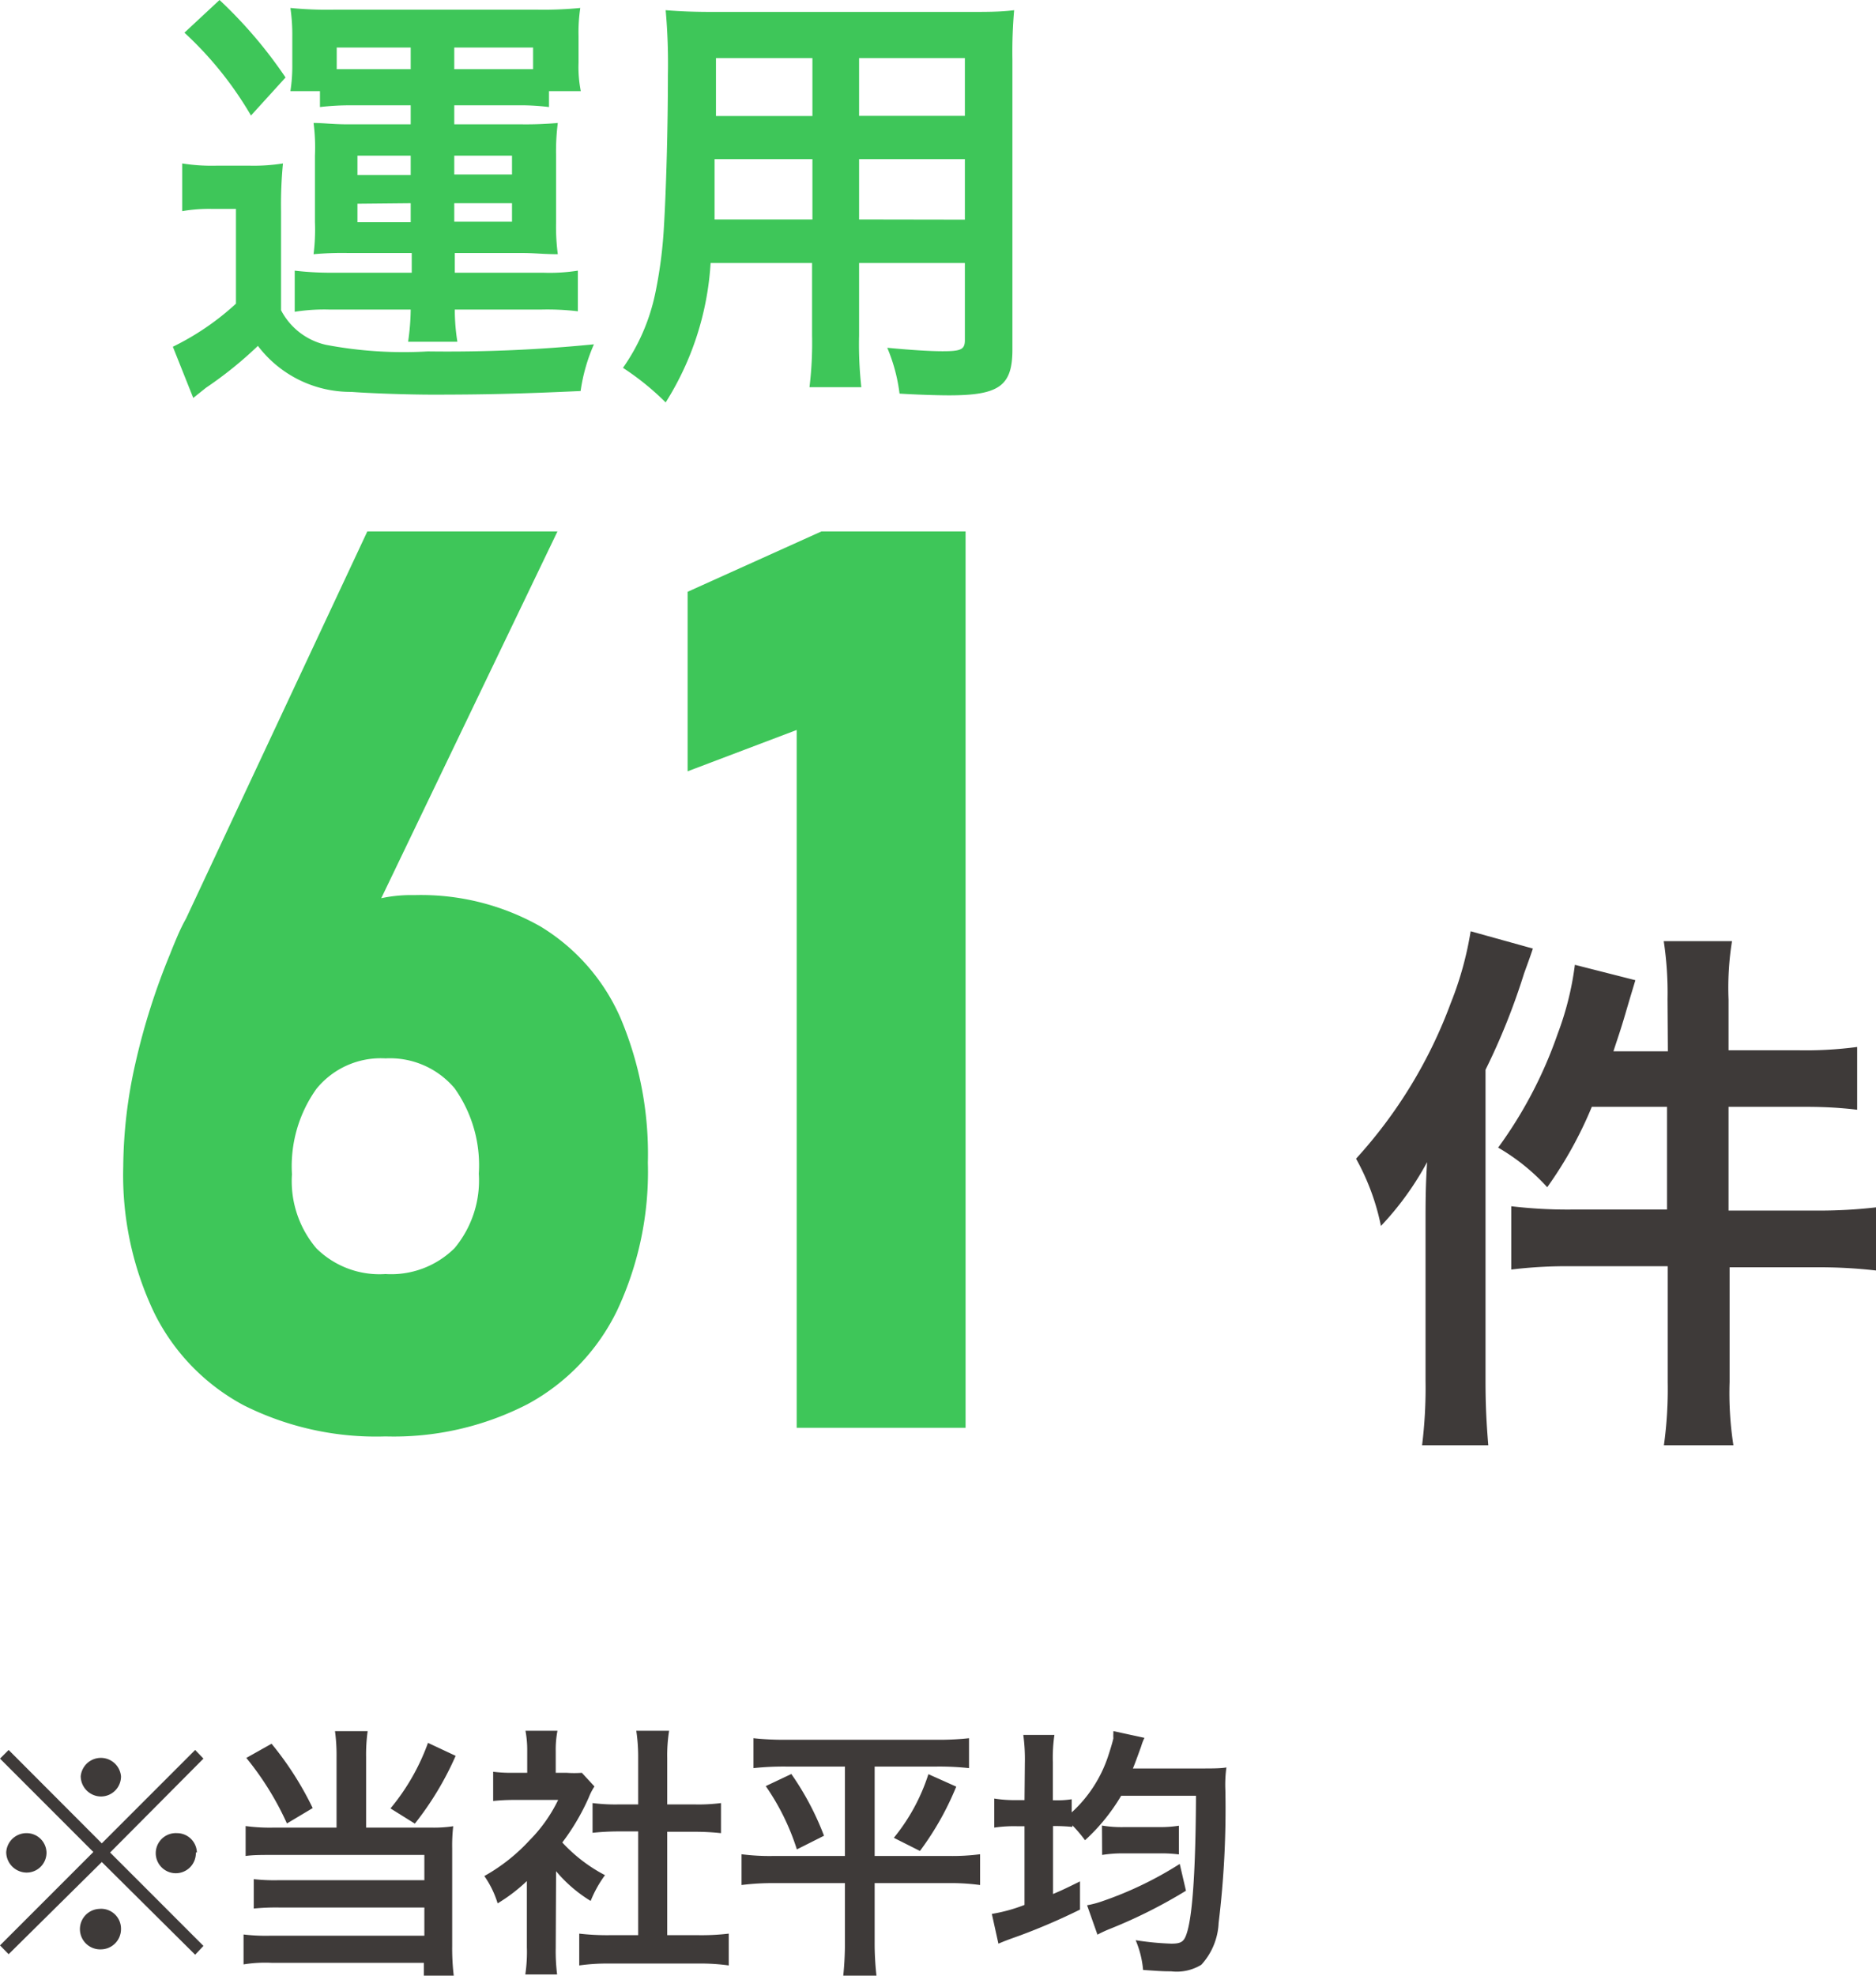 <svg xmlns="http://www.w3.org/2000/svg" viewBox="0 0 108.53 114.24"><defs><style>.cls-1{fill:#3ec659;}.cls-2{fill:#3e3a39;}</style></defs><g id="レイヤー_2" data-name="レイヤー 2"><g id="header"><path class="cls-1" d="M10.54,9.45a10.84,10.84,0,0,0,2,.13h1.89a10.7,10.7,0,0,0,1.94-.13,24.5,24.5,0,0,0-.11,2.78v5.71a3.89,3.89,0,0,0,2.6,2,24.08,24.08,0,0,0,5.89.38,85.75,85.75,0,0,0,9.61-.41,10.26,10.26,0,0,0-.77,2.7c-3.44.16-5.58.21-8.53.21-1.53,0-3.7-.08-4.74-.16A6.72,6.72,0,0,1,14.92,20a22.58,22.58,0,0,1-3,2.42l-.74.59L10,20.05a15.26,15.26,0,0,0,3.65-2.49V12.08H12.27a9.1,9.1,0,0,0-1.73.13ZM12.7,0a26.32,26.32,0,0,1,3.82,4.48l-2,2.2a20.68,20.68,0,0,0-3.85-4.79Zm7.7,6.09a14.76,14.76,0,0,0-1.89.1V5.27H16.8a9.42,9.42,0,0,0,.11-1.55V2.14A10.68,10.68,0,0,0,16.8.46a21.51,21.51,0,0,0,2.48.1H31.15a21.78,21.78,0,0,0,2.42-.1,9.52,9.52,0,0,0-.1,1.63V3.62a7.2,7.2,0,0,0,.13,1.65H31.76v.92a13.18,13.18,0,0,0-1.86-.1H26.28v1.1h3.9a20.59,20.59,0,0,0,2.09-.08A12.89,12.89,0,0,0,32.17,9v3.84a12.21,12.21,0,0,0,.1,1.86c-.84,0-1.3-.07-2.09-.07H26.31v1.14h5.12a10.51,10.51,0,0,0,2-.12V18a14.84,14.84,0,0,0-2.12-.1h-5a11.74,11.74,0,0,0,.15,1.86H23.61a13.73,13.73,0,0,0,.15-1.86H19.05a10.77,10.77,0,0,0-2,.13V15.65a17.81,17.81,0,0,0,2,.12h4.77V14.63H20.14a18.27,18.27,0,0,0-2,.07,11.35,11.35,0,0,0,.08-1.86V9a10.91,10.91,0,0,0-.08-1.89c.61,0,1.07.08,2,.08h3.62V6.09Zm3.36-3.34H19.48V4c.28,0,.46,0,.79,0h3.49ZM20.68,9v1.12h3.08V9Zm0,2.78v1.07h3.08V11.75ZM30.16,4h.68V2.75H26.28V4Zm-3.88,6.09h3.34V9H26.28Zm0,2.73h3.34V11.75H26.28Z"/><path class="cls-1" d="M41.11,15.21a17,17,0,0,1-2.6,8.06,15.46,15.46,0,0,0-2.47-2A11.6,11.6,0,0,0,37.9,17a25.73,25.73,0,0,0,.51-3.9c.13-2.14.23-5.76.23-8.77A34.69,34.69,0,0,0,38.51.59c.89.07,1.56.1,2.93.1h14.3c1.43,0,2.14,0,2.93-.1a27.76,27.76,0,0,0-.1,2.88V20.21c0,2.11-.77,2.65-3.67,2.65-.79,0-2.09-.05-2.86-.1a9.89,9.89,0,0,0-.71-2.65c1.27.12,2.4.2,3.21.2,1.05,0,1.28-.1,1.28-.64V15.21H49.7v4.18a22.46,22.46,0,0,0,.13,3h-3a21.27,21.27,0,0,0,.15-3V15.21ZM47,9.2H41.34c0,.74,0,1.25,0,1.6,0,1.2,0,1.38,0,1.89H47Zm0-5.84H41.42V6l0,.71H47ZM55.82,6.7V3.36H49.7V6.7Zm0,6V9.2H49.7v3.49Z"/><path class="cls-2" d="M11.29,101.19l.48.5-5.4,5.43,5.4,5.4-.48.51-5.4-5.36L.5,113l-.5-.51,5.4-5.4L0,101.69l.5-.5,5.39,5.4Zm-8.6,5.92a1.15,1.15,0,0,1-1.15,1.17,1.19,1.19,0,0,1-1.18-1.17A1.17,1.17,0,0,1,1.54,106,1.15,1.15,0,0,1,2.69,107.11ZM7,111.55a1.17,1.17,0,0,1-1.15,1.17,1.17,1.17,0,0,1-.11-2.34.06.06,0,0,1,0,0h0l0,0A1.15,1.15,0,0,1,7,111.55Zm0-8.84a1.16,1.16,0,0,1-1.16,1.17,1.18,1.18,0,0,1-1.17-1.17,1.17,1.17,0,0,1,2.33,0Zm4.33,4.41A1.16,1.16,0,1,1,10.24,106,1.15,1.15,0,0,1,11.39,107.12Z"/><path class="cls-2" d="M19.47,101.6a10.39,10.39,0,0,0-.09-1.5h1.89a9.83,9.83,0,0,0-.09,1.5v4.08H25a7.41,7.41,0,0,0,1.22-.08,9.72,9.72,0,0,0-.06,1.28v5.63a13.36,13.36,0,0,0,.09,1.73H24.52v-.74H15.74a7.76,7.76,0,0,0-1.65.09v-1.73a10.93,10.93,0,0,0,1.58.07h8.88V110.3H16.14a13.18,13.18,0,0,0-1.46.06v-1.7a10.79,10.79,0,0,0,1.48.06h8.39v-1.46H15.78c-.67,0-1.12,0-1.57.06v-1.73a10.36,10.36,0,0,0,1.58.09h3.68Zm-3.76-.77a18.5,18.5,0,0,1,2.38,3.72l-1.49.89a17.16,17.16,0,0,0-2.35-3.79Zm10.65.7A17.87,17.87,0,0,1,24,105.45l-1.41-.88a12.61,12.61,0,0,0,2.17-3.79Z"/><path class="cls-2" d="M32.15,112.62a10.89,10.89,0,0,0,.08,1.55H30.39a8.77,8.77,0,0,0,.09-1.58v-3.82a9.73,9.73,0,0,1-1.69,1.29,5.66,5.66,0,0,0-.77-1.58,10.51,10.51,0,0,0,2.61-2.06,8.68,8.68,0,0,0,1.66-2.34H29.81a11.7,11.7,0,0,0-1.28.06v-1.69a8.63,8.63,0,0,0,1.21.06h.76v-1.27a6.11,6.11,0,0,0-.1-1.16h1.85a5.74,5.74,0,0,0-.1,1.19v1.24h.63a5.81,5.81,0,0,0,.88,0l.73.79a3.51,3.51,0,0,0-.33.64,12.94,12.94,0,0,1-1.53,2.6A9.08,9.08,0,0,0,35,108.43a6.77,6.77,0,0,0-.83,1.49,8.15,8.15,0,0,1-2-1.72Zm6.45-.72h1.83a13.15,13.15,0,0,0,1.73-.09v1.84a11.8,11.8,0,0,0-1.73-.11h-5.2a11.66,11.66,0,0,0-1.72.11v-1.84a14,14,0,0,0,1.75.09h1.66v-6H35.77a14.56,14.56,0,0,0-1.49.08v-1.72a10.42,10.42,0,0,0,1.49.08h1.15v-2.68a10.14,10.14,0,0,0-.11-1.58h1.9a8.91,8.91,0,0,0-.11,1.58v2.68h1.62a10,10,0,0,0,1.49-.08V106a14.26,14.26,0,0,0-1.49-.08H38.6Z"/><path class="cls-2" d="M45.46,102.15a16.58,16.58,0,0,0-1.87.09v-1.73a16.18,16.18,0,0,0,1.9.09h8.67a15.83,15.83,0,0,0,1.9-.09v1.73a16,16,0,0,0-1.85-.09H50.6v5.17h4.29a12.32,12.32,0,0,0,1.81-.1V109a12.64,12.64,0,0,0-1.92-.11H50.6v3.39a16.67,16.67,0,0,0,.11,2H48.78a18.11,18.11,0,0,0,.1-2v-3.39H44.82a14.1,14.1,0,0,0-1.92.11v-1.78a12.59,12.59,0,0,0,1.87.1h4.11v-5.17Zm.32.43a16.36,16.36,0,0,1,1.89,3.57l-1.57.79a13.58,13.58,0,0,0-1.8-3.66Zm9.54.73a16.88,16.88,0,0,1-2.1,3.72l-1.51-.76a11.21,11.21,0,0,0,2-3.68Z"/><path class="cls-2" d="M59.29,101.94a10.44,10.44,0,0,0-.09-1.62H61a9,9,0,0,0-.09,1.6v2.18H61a5.43,5.43,0,0,0,1-.06v.76a7.64,7.64,0,0,0,2.09-3.2c.09-.27.26-.8.32-1.08a2.34,2.34,0,0,1,0-.29s0-.06,0-.13l1.8.39a2.78,2.78,0,0,0-.19.49c-.15.41-.36,1-.48,1.28h4c.56,0,1.11,0,1.41-.06a7.34,7.34,0,0,0-.06,1.33,54.47,54.47,0,0,1-.39,7.66,3.83,3.83,0,0,1-1,2.42,2.73,2.73,0,0,1-1.75.38c-.36,0-.48,0-1.62-.08a5.64,5.64,0,0,0-.43-1.72,16.37,16.37,0,0,0,2.07.2c.55,0,.72-.11.87-.55.35-1,.53-3.7.55-8H64.86a11.13,11.13,0,0,1-2.09,2.57,7.71,7.71,0,0,0-.73-.86v.09a10.18,10.18,0,0,0-1.12-.05v3.93c.59-.25.83-.37,1.56-.73l0,1.63A36.24,36.24,0,0,1,59,111.92c-.81.29-.83.3-1.24.47l-.38-1.72a9.37,9.37,0,0,0,1.89-.52V105.6h-.44a7.8,7.8,0,0,0-1.31.08V104a7.57,7.57,0,0,0,1.31.09h.44Zm9.32,7.39a29,29,0,0,1-4.36,2.19,7.34,7.34,0,0,0-.76.35l-.6-1.7a5.65,5.65,0,0,0,.87-.23,21.07,21.07,0,0,0,4.49-2.16Zm-4.86-3.77a6.83,6.83,0,0,0,1.3.09h2a6.85,6.85,0,0,0,1.15-.08v1.66a8,8,0,0,0-1.14-.06h-2a7.52,7.52,0,0,0-1.3.09Z"/><path class="cls-1" d="M14.1,81.26a12.18,12.18,0,0,1-5.18-5.35,18.48,18.48,0,0,1-1.79-8.46v0a27.73,27.73,0,0,1,.7-5.95,38.87,38.87,0,0,1,2-6.31c.14-.36.29-.72.44-1.07s.32-.7.49-1L21.25,30.73h11L19.83,56.57l-2.46-1.28a6.21,6.21,0,0,1,2.6-2.6,8.22,8.22,0,0,1,4-.93,14,14,0,0,1,7.31,1.82,11.63,11.63,0,0,1,4.62,5.29,20.18,20.18,0,0,1,1.58,8.36v0a18.87,18.87,0,0,1-1.78,8.55,12.21,12.21,0,0,1-5.19,5.42,16.91,16.91,0,0,1-8.21,1.86A17.08,17.08,0,0,1,14.1,81.26Zm12.2-9.09a6.11,6.11,0,0,0,1.4-4.3v0a7.69,7.69,0,0,0-1.4-4.94,4.89,4.89,0,0,0-4-1.73,4.79,4.79,0,0,0-4,1.77,7.7,7.7,0,0,0-1.41,4.93v0a6,6,0,0,0,1.41,4.28,5.18,5.18,0,0,0,4,1.49A5.21,5.21,0,0,0,26.3,72.17Z"/><path class="cls-1" d="M55.86,82.56H46.09V42.21L39.78,44.6V34.22l7.74-3.49h8.34Z"/><path class="cls-2" d="M82.47,70.7c0-1.08,0-2.1.09-3.5a17.29,17.29,0,0,1-2.67,3.69A13.5,13.5,0,0,0,78.45,67a27.46,27.46,0,0,0,5.48-9,19.44,19.44,0,0,0,1.15-4.15l3.6,1c-.16.48-.22.64-.51,1.44a38.29,38.29,0,0,1-2.23,5.57V79.88c0,1.43.06,2.48.16,3.69H82.27a27,27,0,0,0,.2-3.72Zm14-12.93a19.94,19.94,0,0,0-.22-3.35h3.95A17,17,0,0,0,100,57.8v2.93h4a22.64,22.64,0,0,0,3.44-.19v3.63C106,64,105,64,104,64h-4v6h5a28.7,28.7,0,0,0,3.57-.19v3.66a29,29,0,0,0-3.51-.19h-5v6.63a19.8,19.8,0,0,0,.22,3.66H96.26a23.67,23.67,0,0,0,.22-3.66V73.22H91a26.78,26.78,0,0,0-3.57.19V69.75a27.56,27.56,0,0,0,3.57.19h5.44V64H92.09a23.23,23.23,0,0,1-2.58,4.65,11.89,11.89,0,0,0-2.84-2.29,25,25,0,0,0,3.44-6.57,17.5,17.5,0,0,0,1-4l3.5.89c-.22.73-.28.92-.57,1.91s-.44,1.4-.7,2.2h3.15Z"/></g></g></svg>
